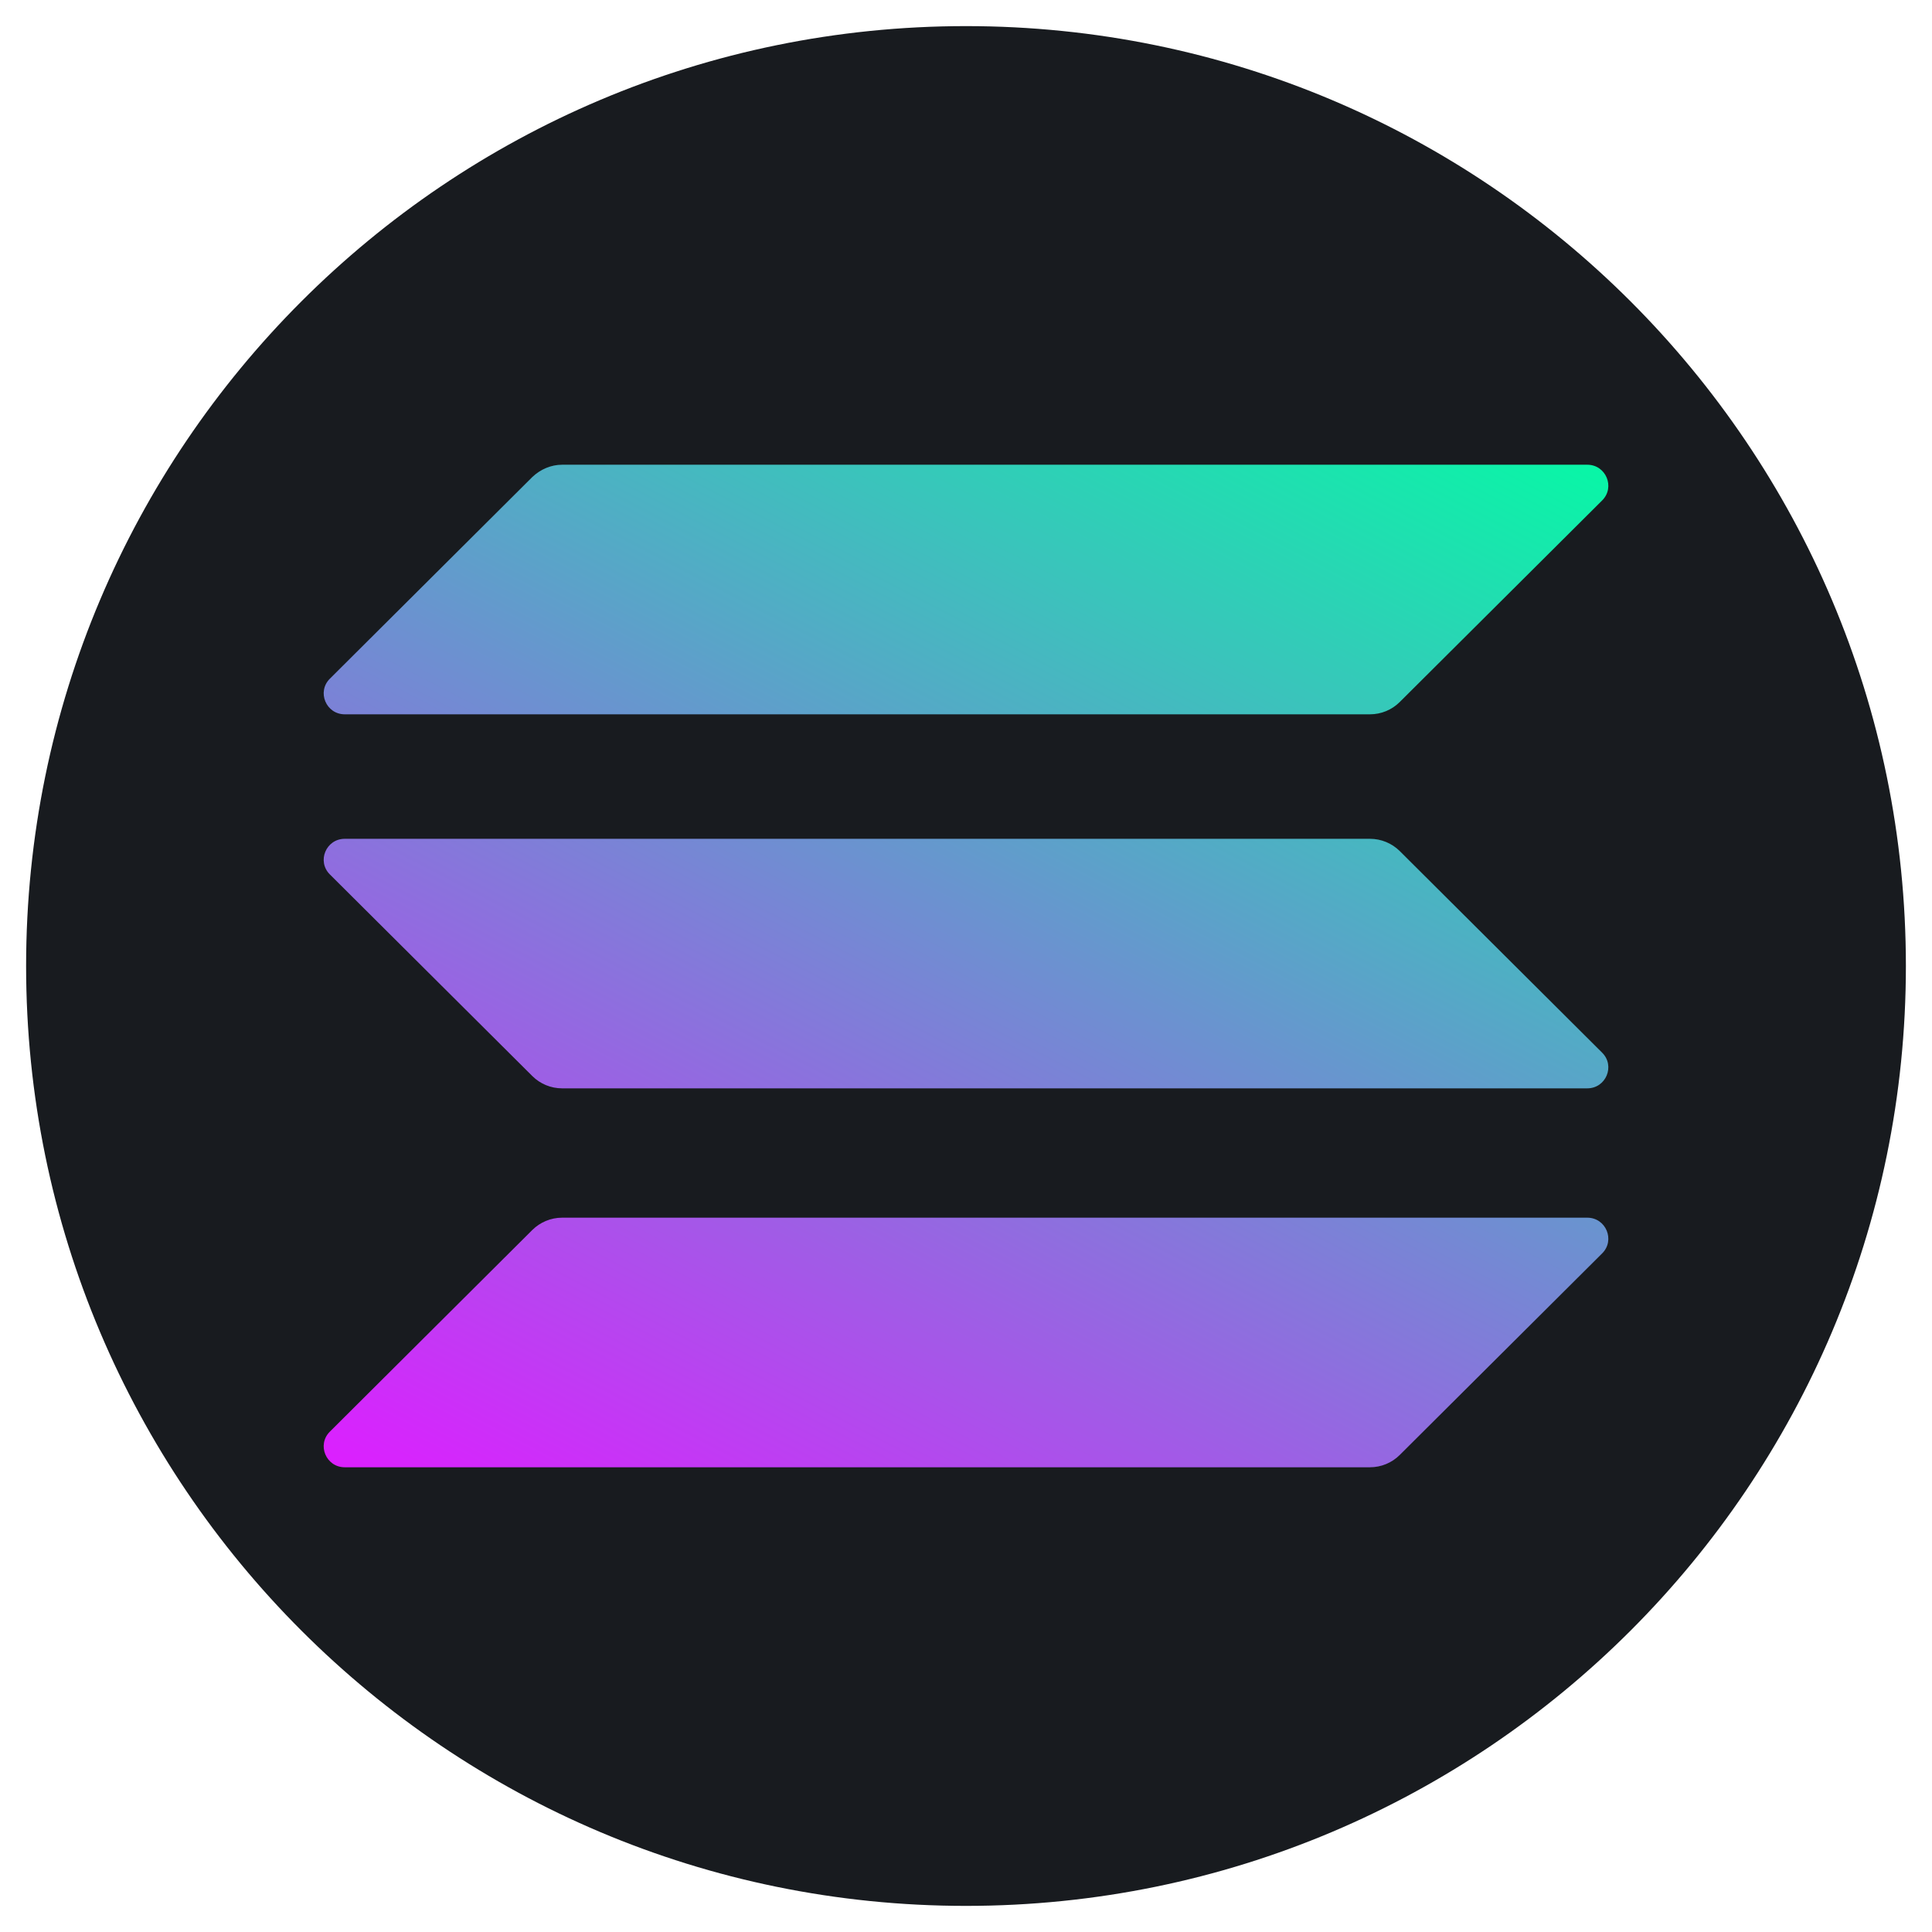 <svg width="37" height="37" viewBox="0 0 37 37" fill="none" xmlns="http://www.w3.org/2000/svg">
<path d="M18.5 0.5C28.441 0.5 36.5 8.559 36.5 18.5C36.5 28.441 28.441 36.5 18.5 36.5C8.559 36.5 0.5 28.441 0.5 18.5C0.5 8.559 8.559 0.5 18.5 0.5Z" fill="#181B1F"/>
<path d="M10.196 23.554C10.345 23.407 10.549 23.32 10.765 23.32H30.398C30.757 23.32 30.936 23.752 30.683 24.004L26.805 27.866C26.656 28.014 26.452 28.1 26.235 28.1H6.603C6.244 28.1 6.064 27.669 6.318 27.417L10.196 23.554Z" fill="url(#paint0_linear_5161_21808)"/>
<path d="M10.196 9.134C10.351 8.987 10.555 8.9 10.765 8.9H30.398C30.757 8.9 30.936 9.332 30.683 9.584L26.805 13.446C26.656 13.594 26.452 13.68 26.235 13.68H6.603C6.244 13.68 6.064 13.249 6.318 12.997L10.196 9.134Z" fill="url(#paint1_linear_5161_21808)"/>
<path d="M26.805 16.297C26.656 16.15 26.452 16.064 26.235 16.064H6.603C6.244 16.064 6.064 16.495 6.318 16.747L10.196 20.609C10.345 20.757 10.549 20.843 10.765 20.843H30.398C30.757 20.843 30.936 20.412 30.683 20.16L26.805 16.297Z" fill="url(#paint2_linear_5161_21808)"/>
<defs>
<linearGradient id="paint0_linear_5161_21808" x1="28.523" y1="6.593" x2="15.024" y2="32.557" gradientUnits="userSpaceOnUse">
<stop stop-color="#00FFA3"/>
<stop offset="1" stop-color="#DC1FFF"/>
</linearGradient>
<linearGradient id="paint1_linear_5161_21808" x1="22.582" y1="3.504" x2="9.083" y2="29.468" gradientUnits="userSpaceOnUse">
<stop stop-color="#00FFA3"/>
<stop offset="1" stop-color="#DC1FFF"/>
</linearGradient>
<linearGradient id="paint2_linear_5161_21808" x1="25.533" y1="5.038" x2="12.035" y2="31.002" gradientUnits="userSpaceOnUse">
<stop stop-color="#00FFA3"/>
<stop offset="1" stop-color="#DC1FFF"/>
</linearGradient>
</defs>
</svg>
